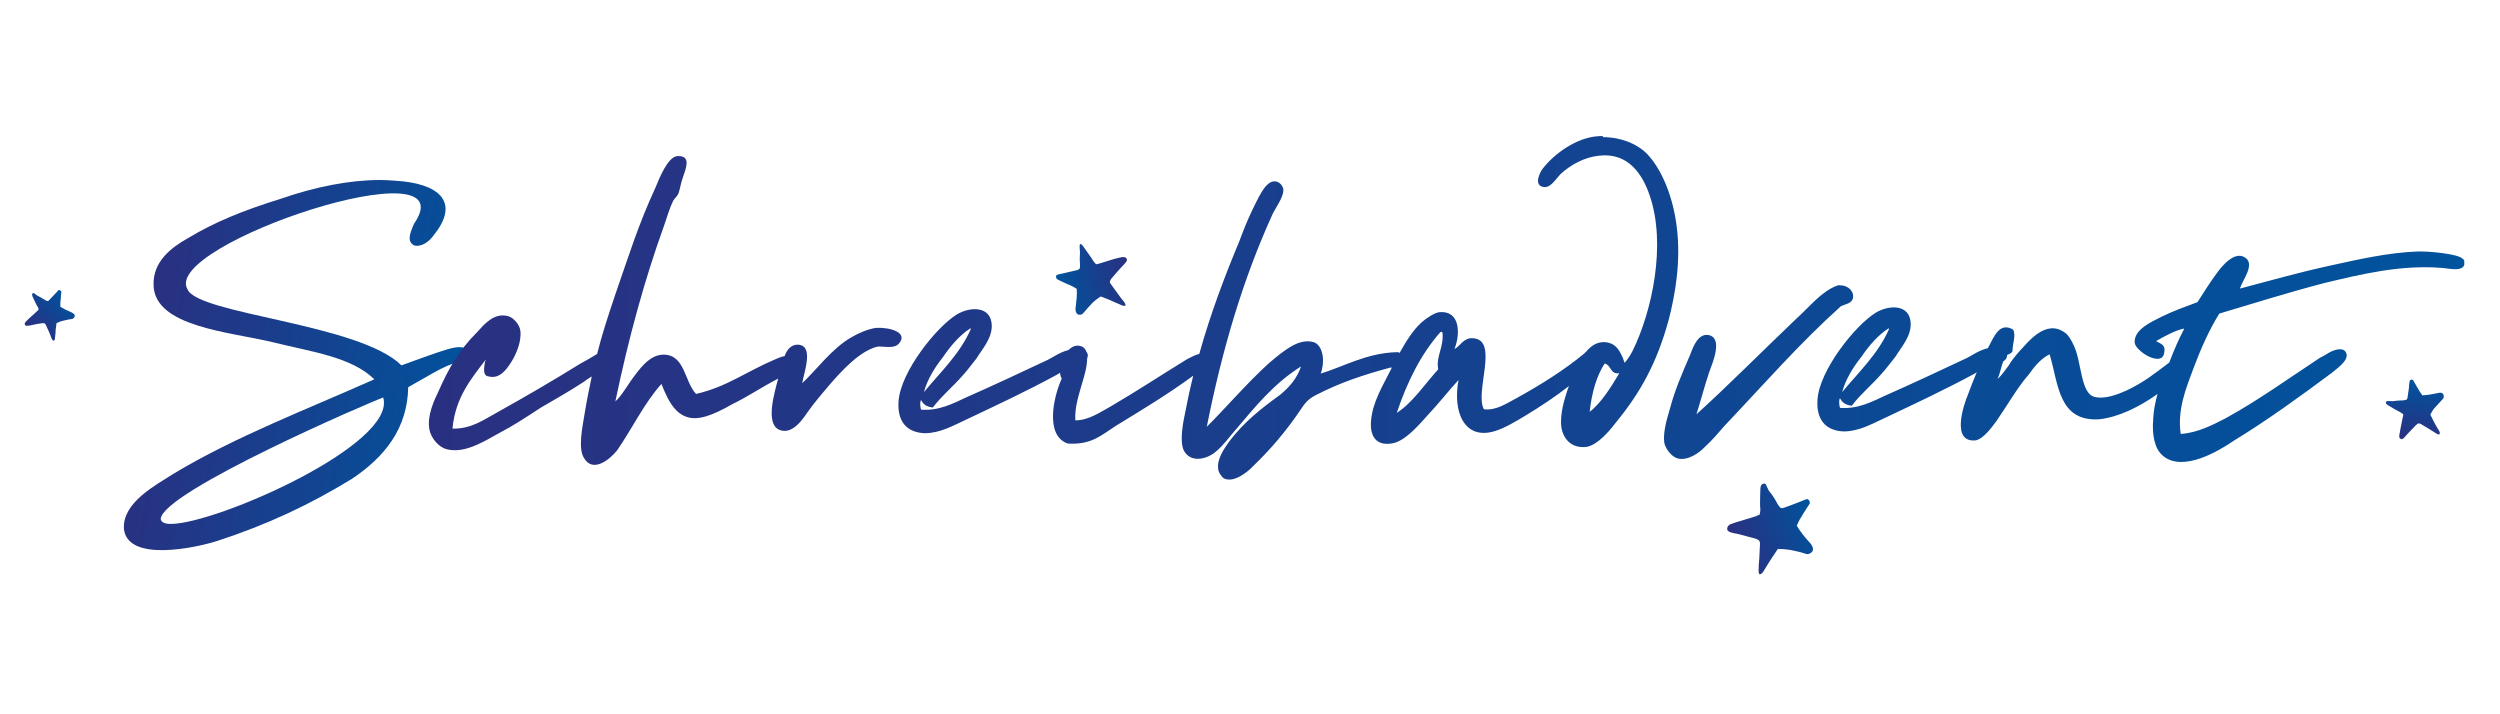 <?xml version="1.0" encoding="utf-8"?>
<!-- Generator: Adobe Illustrator 27.0.0, SVG Export Plug-In . SVG Version: 6.00 Build 0)  -->
<svg version="1.0" id="Ebene_1" xmlns="http://www.w3.org/2000/svg" xmlns:xlink="http://www.w3.org/1999/xlink" x="0px" y="0px"
	 viewBox="0 0 700 200" style="enable-background:new 0 0 700 200;" xml:space="preserve">
<style type="text/css">
	
		.st0{clip-path:url(#SVGID_00000106837031812226924470000007617920118031867552_);fill:url(#SVGID_00000065791864244774648740000001157625339665812911_);}
	
		.st1{clip-path:url(#SVGID_00000002360982841258873440000009792074331632517020_);fill:url(#SVGID_00000127740300791829626000000002796116356723673494_);}
	
		.st2{clip-path:url(#SVGID_00000120518662650172375190000016007245131251383723_);fill:url(#SVGID_00000027588793294027496210000009768081748464683397_);}
	
		.st3{clip-path:url(#SVGID_00000000181740192058680100000010889774972365760687_);fill:url(#SVGID_00000009575796530057282520000008042810390492005254_);}
	
		.st4{clip-path:url(#SVGID_00000159468399424265454890000005776187693529296550_);fill:url(#SVGID_00000077320389778847482750000007090365071479013770_);}
	
		.st5{clip-path:url(#SVGID_00000157271214021807425320000002808998287026384518_);fill:url(#SVGID_00000090995976721885848230000005181718082440090545_);}
</style>
<g>
	<defs>
		<path id="SVGID_1_" d="M45,145.3c0.5-7.7,59.3-33,62.3-34c3.9,13.1-46.7,35.4-59.5,35.4C46.1,146.7,45.1,146.2,45,145.3
			 M78.8,55.6c-11,3.4-18.9,6.7-26.2,11.1c-4.8,2.7-9.8,6.6-9.6,13.1c0.2,11.7,21.2,13.1,33.3,16c10.8,2.7,22.1,4.1,28.5,10.4
			c-18.3,8.2-38.9,16-56.3,26.5c-4.8,3.1-14.3,8-13.8,15.4c1,9.3,19.7,5.4,26,3.4c14.2-4.6,26.2-10.3,37.8-17.4
			c9.3-6.2,15.6-14.2,15.8-25.7c12.4-7.1,10.1-5.8,18.5-8.4l-0.7-2c-4.3-1.2-2.7-1.9-19.7,4.3c-11.8-11.7-57.1-14.3-59.9-21.3
			c-7.4-12.5,79.1-41.1,63.4-18.3c-1.4,3.2-1.8,4.9,0,6c2.2,0.6,4.4-1.2,5.5-2.8c7.7-9.5,1.3-14.6-10.7-15.3
			c-1.4-0.1-2.8-0.2-4.3-0.2C97.9,50.4,88.3,52.3,78.8,55.6"/>
	</defs>
	<clipPath id="SVGID_00000173141490540967430920000017322421015671271086_">
		<use xlink:href="#SVGID_1_"  style="overflow:visible;"/>
	</clipPath>
	
		<linearGradient id="SVGID_00000034774805172517248590000015809780361851111042_" gradientUnits="userSpaceOnUse" x1="148.017" y1="228.266" x2="149.95" y2="228.266" gradientTransform="matrix(46.994 7.864 7.864 -46.994 -8709.997 9654.489)">
		<stop  offset="0" style="stop-color:#2A3081"/>
		<stop  offset="1" style="stop-color:#00539D"/>
	</linearGradient>
	
		<polygon style="clip-path:url(#SVGID_00000173141490540967430920000017322421015671271086_);fill:url(#SVGID_00000034774805172517248590000015809780361851111042_);" points="
		36.9,23.7 152.1,43 130.2,173.4 15.1,154.1 	"/>
</g>
<g>
	<defs>
		<path id="SVGID_00000080896548522973719030000003313824403586155182_" d="M514.3,80c-4.4,1.7-7.5,5.8-11.4,9.3
			C494,97.8,482.8,109,475,116c1-3.1,2.1-7.3,3.5-11.6c1-2.7,4.1-9.9-0.2-10.6c-2.7-0.4-4.1,2.9-5,5.4c-2.5,5.8-4.3,9.9-5.8,15.5
			c-0.8,2.7-1.9,6.4-1.5,9.3c0.4,1.9,2.3,4.1,3.9,4.4c2.7,0.6,5.8-1.5,7.5-3.3c2.1-1.9,3.9-4.1,5.4-5.8c11.2-11.8,20.9-23,32.7-33.6
			c1.5-0.6,2.9-0.8,3.3-2.1c0.5-2.1-1.5-3.7-3.4-3.7C515,79.8,514.6,79.9,514.3,80 M302.2,81.5c0.1,0.7,0.7,0.7,1.4,0.7
			c0.4,0,0.9,0,1.3,0.1c1,0.2,1.5,1,2.3,1c1.2-0.2,2.1-1.4,1.7-2.9c-0.3-1-2.2-1.9-4-1.9C303.4,78.5,301.9,79.3,302.2,81.5
			 M611.5,92L611.5,92 M521.2,99.9c2.1-3.1,4.6-6,7.5-7.9c0.2-0.2,0.2,0,0.2,0.2c-3.1,7-8.5,12-13.1,17.6
			C516.8,106.1,518.9,102.8,521.2,99.9 M652.3,74.4c-8.7,1.9-17.2,4.3-25.1,6.4c0.6-2.3,4.4-6.8,1.4-8.7c-2.9-1.9-6.4,2.3-7.9,4.4
			c-2.3,3.1-3.9,5.8-5.4,8.1c-3.7,1.4-6.4,2.3-10.1,4.1c-2.7,1.4-7.7,3.5-7.5,7.2c0.2,2.5,7.9,7.2,8.3,2.7c0.4-2.1-1-2.3-2.3-3.1
			c2.3-1.3,5.3-3,7.8-3.5c0,0,0,0.1,0,0.2c-1.4,2.7-2.8,5.8-4.1,9.3c-4,3-7,5.5-12.1,7.9c-2.3,1-6,2.5-8.9,1.7
			c-3.9-1-3.5-9.9-5.8-14.5c-0.6-1.4-1.7-3.1-2.5-3.5c-5.4-3.9-10.4,2.9-12.8,5.4c-1.2,1.4-2.1,2.5-2.9,3.9c-1,1.2-1.7,2.5-3.1,3.7
			c0.7-1.4,1-3.4,1.6-4.9c0.6-0.4,1.1-0.9,1.1-1.8c0.6-0.3,1.2-0.4,1.5-1.1c0-2.1,1-4.3,0.2-6c-3.9-2.3-5.4,2.1-7,5
			c0,0.1-0.1,0.2-0.1,0.2c-0.2,0-0.3,0.1-0.4,0.1c-2.3,0.6-4.3,2.1-5.6,2.7c-8.3,3.9-14.9,7-22.6,10.4c-3.7,1.7-7.7,3.9-12.8,3.5
			c-0.2-0.6-0.4-2.1,0-2.7c0.6,1.2,1.5,1.9,3.3,2.1c2.5-3.3,5.6-5.8,8.3-8.9c1.4-1.5,2.5-3.1,3.9-4.8c1.5-2.5,4.4-5.6,4.3-9.3
			c-0.2-5.6-6.2-5.2-9.7-3.1c-5.8,3.5-15.9,16.2-16.4,24.4c-0.4,5.6,2.3,8.7,7.3,8.9c4.3,0,7.9-2.1,11.4-3.7
			c9.3-4.4,17.2-8.1,25.5-12.6c0.1-0.1,0.3-0.2,0.4-0.3c-0.9,2.1-1.7,4.2-2.4,6.1c-1.4,3.3-4.8,13.7,2.1,13c2.1-0.4,4.4-3.5,5.8-5.4
			c3.3-4.8,5.8-9.3,9.1-13.1c1.5-2.1,3.3-4.4,5.8-5.6c2.5,8.5,2.5,18.9,13.9,18.2c5.4-0.6,11.2-3.5,15.9-6.8
			c0.1-0.1,0.3-0.2,0.4-0.3c-0.6,2.3-1.1,4.6-1.2,6.9c-0.4,4.6,0.4,8.5,2.7,10.4c5.6,4.8,15.9-1.5,19.7-4.1
			c9.5-5.8,18.6-12.4,27.6-19.1c2.1-1.7,4.6-3.5,4.1-5.4c-0.6-1.9-3.1-1.2-4.6-0.4c-0.8,0.4-1.9,1.2-2.7,1.5c-9.1,6-17.4,12-26.5,17
			c-3.7,1.9-7.9,4.1-12.6,4.4c-1-6.8,1.5-12.8,3.5-18.2c2.1-5.6,4.4-10.8,7.3-15.5c9.1-2.7,18.9-5.8,29.2-8.5
			c10.4-2.5,21.5-5.2,32.9-4.3c1.7,0,6.6,1.5,6.6-1.5c0-1.4-2.1-1.9-4.1-2.3c-2.9-0.5-5.8-0.8-8.8-0.8
			C668.6,70.7,660.1,72.7,652.3,74.4 M189.7,43.7c-2.7,0.2-5,6-6.2,8.9c-4.8,10.4-7.3,18.6-11.4,30.4c-1.9,5.7-3.6,10.8-4.9,16.1
			c-1.5,0.9-3.3,2-4.5,2.6c-8.1,5-15.1,9.1-23,13.5c-3.9,2.1-7.7,5-13,4.8c0.8-8.7,5.2-13.9,9.3-19.3c0,0.4-0.2,0.4-0.2,0.6
			c-0.2,1.4-0.8,3.9,1,4.1c3.1,0.8,5-1.9,6.4-4.1c1.2-1.9,2.9-5.6,2.5-8.7c-0.2-1.7-1.9-3.7-3.5-4.1c-3.9-1-6.6,2.3-8.7,4.6
			c-5,5-7.9,10.1-10.6,16.2c-1.4,2.9-3.3,7-2.7,10.8c0.4,2.5,2.7,5.4,5.4,5.8c5,1,10.6-2.7,14.1-4.6c4.4-2.3,7.3-4.3,11.8-7.2
			c2.9-1.7,7.2-4.1,12-7.2c0.5-0.4,1.2-0.9,2.2-1.5c-0.7,3.3-1.4,6.7-2,10.4c-0.6,3.7-1.9,9.7-0.2,12.4c2.5,4.4,7.3,0.4,9.3-2.1
			c4.4-6.4,7.5-13.1,12.4-18.6c2.1,5.2,4.8,11.4,12.4,9.1c2.1-0.6,4.8-1.9,7.2-3.3c4.9-2.4,8.1-4.7,13.1-7.3
			c-1.1,4.1-3.6,12.5,0.2,14.3c3.7,1.7,6.8-3.1,8.1-5c1.9-2.7,4.1-5.2,5.6-7c4.1-4.8,8.9-9.9,13.7-11.2c0.5-0.1,1.2-0.1,2,0
			c1.5,0.1,3.3,0.2,4.2-0.9c2.7-3.1-2.5-4.6-6.4-4.4c-2.5,0.4-5,1.5-7,2.7c-5.4,3.1-9.7,9.1-13.7,12.8c0.8-3.9,3.3-10.8-1.4-10.8
			c-1.7,0.1-2.8,1.3-3.5,3.2c-1,0.2-2,0.6-2.6,0.9c-8.3,3.5-13.5,7.7-22.2,9.7c-3.3-3.5-3.1-11-9.1-11c-3.5,0-6,3.1-7.9,5.6
			c-2.1,2.7-3.7,5.8-5.6,7.5C176,94.7,180.4,78.5,186,63c0.8-2.3,1.5-4.8,2.5-6.8c0.6-1,1-1,1.5-2.1c0.4-1.2,0.6-2.7,1.2-4.4
			c0.8-2.4,2.4-6-1.2-6C189.9,43.7,189.8,43.7,189.7,43.7 M449.3,101.8c1.9,0.4,1.5,3.1,4.1,2.7c-2.3,3.9-5.2,8.5-8.3,10.8
			C445.7,110,447,105.3,449.3,101.8 M403.3,93c0.4-0.2,0.6,0,0.6,0.2c0.4,4.1-1.9,6.6-1.2,10.2c-3.7,4.1-7.3,9.5-11.6,12.2
			C394,106.9,397.9,99.1,403.3,93 M264.1,99.9c2.1-3.1,4.6-6,7.5-7.9c0.2-0.2,0.2,0,0.2,0.2c-3.1,7-8.5,12-13.1,17.6
			C259.7,106.1,261.8,102.8,264.1,99.9 M448.8,38.1c-0.6,0-1.3,0-2,0.1c-5.6,0.6-11.6,4.8-14.9,9.1c-0.6,0.8-2.5,4.3,0,5
			c2.1,0.6,3.5-1.9,5-3.5c2.9-2.7,6.8-4.8,10.8-5.2c8.3-1,12.2,5.4,14.1,10.8c5,14.1,0.6,33.1-4.6,43.7c-0.6,1.2-1.4,2.5-2.3,3.5
			c-1.2-3.5-2.5-5.6-5.6-5.8c-2.1-0.1-3.8,1-5.2,2.7c-0.1,0.1-0.3,0.2-0.4,0.4c-5.8,4.8-12.4,8.9-19.1,12.6
			c-2.7,1.4-5.6,3.5-9.1,3.1c-2.7-4.8,4.4-19.5-3.1-19.9c-2.6-0.2-3.6,2.3-5.1,3c0,0,0-0.1,0-0.1c1.7-4.4,1.4-10.6-4.1-10.2
			c-1.4,0-4.1,1.9-5.2,2.9c-2.3,2.1-4.2,5.1-6.1,8.5c-0.2-0.1-0.4-0.2-0.6-0.2c-8.7,0.2-15.1,4.1-21.5,6c1.2-3.1,0.8-7.5-1.7-8.7
			c-2.1-0.8-4.6,0-6,0.8c-2.3,1.2-4.6,3.1-6.8,5c-6,5.4-12.8,13.3-17.4,17.8c4.4-22,10.1-41.2,18.4-59.5c1-2.1,3.7-5.6,2.9-7.5
			c-0.4-1-1.4-1.9-2.7-1.7c-2.5,0.4-4.4,5.2-5.8,7.9c-1.5,3.1-2.7,6.2-3.7,8.9c-4.1,9.8-8.1,20.4-11.2,31.5c-1,0.2-2.2,0.9-3.3,1.4
			c-7.5,4.6-14.3,9.1-21.5,13.3c-3.1,1.7-6.2,3.9-9.9,3.9c-0.2-3.5,0.8-6.6,1.9-10.4c0.5-1.7,1.4-4.5,1.4-6.9c0.1-0.3,0.2-0.6,0.2-1
			c-0.1-0.4-0.2-0.7-0.4-0.9c-0.2-0.6-0.6-1.1-1.1-1.4c-1.5-0.7-2.8-0.2-3.9,0.9c-0.1,0-0.2,0.1-0.3,0.1c-2.3,0.6-4.3,2.1-5.6,2.7
			c-8.3,3.9-14.9,7-22.6,10.4c-3.7,1.7-7.7,3.9-12.8,3.5c-0.2-0.6-0.4-2.1,0-2.7c0.6,1.2,1.5,1.9,3.3,2.1c2.5-3.3,5.6-5.8,8.3-8.9
			c1.4-1.5,2.5-3.1,3.9-4.8c1.5-2.5,4.4-5.6,4.3-9.3c-0.2-5.6-6.2-5.2-9.7-3.1c-5.8,3.5-15.9,16.2-16.4,24.4
			c-0.4,5.6,2.3,8.7,7.3,8.9c4.3,0,7.9-2.1,11.4-3.7c9.3-4.4,17.2-8.1,25.5-12.6c0.3-0.2,0.7-0.4,1-0.6c0.1,0.6,0.2,1.2,0.5,1.6
			c-2.3,5-4.8,16,1.7,18.2c6.6,0.4,9.3-2.3,13.5-5c7.7-4.7,14.8-9,21.6-14c-0.8,3.2-1.5,6.4-2.1,9.6c-0.8,3.7-1.7,8.5-0.6,11.2
			c1.9,3.9,6.8,2.5,9.1,0.4c2.1-1.7,3.9-4.3,5.6-6.2c5.6-6.6,10.6-12.8,18.2-17.6c-1.2,3.5-3.3,5.8-5.8,7.9
			c-5.4,3.9-10.2,7.7-14.3,13.1c-1.5,2.1-3.5,5-3.1,7.7c0,1,1.2,2.5,1.7,2.7c2.7,1.2,6.4-1.7,8.1-3.5c5-4.8,9.1-9.7,12.8-15.1
			c1.7-2.5,2.3-3.5,4.8-4.8c6.8-3.5,13.1-5.6,20.9-7.7c0.1,0,0.2,0,0.3,0.1c-2.5,5-5.4,9.6-5.8,14.8c-0.4,4.4,1.5,7,5.6,6.4
			c3.9-0.4,8.1-5.6,10.4-8.1c3.1-3.3,5.8-6.8,8.5-9.7c-1.7,8.7,1.5,17,10.2,14.3c2.7-0.8,5.8-2.7,8.5-4.3c4.1-2.5,8.4-5.3,12.2-8.3
			c-1.3,3.6-2.6,8-2.1,11.6c0.6,3.5,3.1,6,7.2,5.4c2.9-0.6,6-4.1,7.9-6.6c7-8.5,11.6-16.8,14.9-28.8c1.9-7.3,3.5-16.6,2.3-26.1
			c-1-8.3-4.1-16.2-8.5-20.7c-2.7-2.6-7-4.5-12.3-4.5H448.8z"/>
	</defs>
	<clipPath id="SVGID_00000097498972847942923660000014281812947599516328_">
		<use xlink:href="#SVGID_00000080896548522973719030000003313824403586155182_"  style="overflow:visible;"/>
	</clipPath>
	
		<linearGradient id="SVGID_00000070112071667471139800000005051764151368436134_" gradientUnits="userSpaceOnUse" x1="150.695" y1="226.426" x2="152.63" y2="226.426" gradientTransform="matrix(294.846 0 0 -294.846 -44312.254 66847.258)">
		<stop  offset="0" style="stop-color:#2A3081"/>
		<stop  offset="1" style="stop-color:#00539D"/>
	</linearGradient>
	
		<rect x="119.5" y="38.1" style="clip-path:url(#SVGID_00000097498972847942923660000014281812947599516328_);fill:url(#SVGID_00000070112071667471139800000005051764151368436134_);" width="570.5" height="96.8"/>
</g>
<g>
	<defs>
		<path id="SVGID_00000124133324949330705670000007539915132964190354_" d="M302.3,68.8c0,0.2,0,0.4,0,0.5c0,0.5,0.1,1,0.1,1.5
			c-0.1,1.1-0.1,2.2,0,3.3c0,0.2,0,0.5,0,0.7c0,0.4-0.3,0.7-0.7,0.8c-1.1,0.3-2.3,0.5-3.4,0.8c-0.7,0.2-1.5,0.3-2.2,0.5
			c-0.4,0.1-0.4,0.4-0.4,0.7c0,0.3,0.2,0.5,0.5,0.7c0.3,0.1,0.6,0.3,0.8,0.4c1,0.5,2.1,0.9,3.1,1.4c0.5,0.2,0.9,0.5,1.4,0.8
			c0.1,1.8-0.1,3.4-0.3,5c-0.1,0.5-0.1,1,0.1,1.5c0.1,0.4,0.4,0.6,0.7,0.7c0.5,0.1,1,0,1.3-0.4c0.8-1,1.7-1.9,2.5-2.8
			c0.7-0.7,1.5-1.3,2.4-1.9c0.8,0.3,1.5,0.6,2.3,0.9c1.1,0.5,2.2,1,3.2,1.4c0.1,0.1,0.3,0.1,0.4,0.2c0.5,0.2,1,0.2,1,0
			c0.1-0.3-0.1-0.6-0.3-0.9c-0.6-0.7-1.2-1.5-1.7-2.2c-0.7-1-1.4-1.9-2.1-2.9c-0.3-0.4-0.3-0.7-0.1-1c0.1-0.2,0.2-0.4,0.3-0.5
			c0.9-1.1,1.9-2.2,2.8-3.2c0.4-0.4,0.8-0.8,1.1-1.2c0.2-0.2,0.3-0.4,0.4-0.6c0.2-0.4-0.2-1-0.8-1c-0.2,0-0.4,0-0.6,0
			c-0.7,0.2-1.4,0.3-2.1,0.5c-1.4,0.4-2.8,0.9-4.2,1.3c-0.3,0.1-0.5,0.1-0.9,0.2c-0.2-0.3-0.5-0.5-0.7-0.8c-0.8-1.4-1.9-2.7-2.8-4.1
			c-0.1-0.2-0.3-0.3-0.4-0.5c-0.2-0.2-0.4-0.3-0.6-0.3C302.5,68.3,302.3,68.5,302.3,68.8"/>
	</defs>
	<clipPath id="SVGID_00000109737003658447338090000002479192950550432400_">
		<use xlink:href="#SVGID_00000124133324949330705670000007539915132964190354_"  style="overflow:visible;"/>
	</clipPath>
	
		<linearGradient id="SVGID_00000112616633976615520770000016073791808167643835_" gradientUnits="userSpaceOnUse" x1="148.268" y1="236.075" x2="150.201" y2="236.075" gradientTransform="matrix(-10.932 0 -2.524 -10.932 2533.596 2659.033)">
		<stop  offset="0" style="stop-color:#2A3081"/>
		<stop  offset="1" style="stop-color:#00539D"/>
	</linearGradient>
	
		<polygon style="clip-path:url(#SVGID_00000109737003658447338090000002479192950550432400_);fill:url(#SVGID_00000112616633976615520770000016073791808167643835_);" points="
		315.8,68.3 291.1,68.3 295.7,88.3 320.4,88.3 	"/>
</g>
<g>
	<defs>
		<path id="SVGID_00000168827003621058130860000007791053105931921031_" d="M493,136.2c0,0.2-0.1,0.5-0.1,0.7c0,2-0.2,3.9,0,5.9
			c0,0.4-0.1,0.8-0.2,1.3c-0.4,0.1-0.7,0.3-0.9,0.4c-1.6,0.5-3.3,1-4.9,1.5c-0.8,0.2-1.6,0.5-2.4,0.8c-0.2,0.1-0.4,0.2-0.5,0.4
			c-0.5,0.4-0.5,1.2-0.1,1.5c0.3,0.2,0.5,0.3,0.8,0.4c0.6,0.2,1.3,0.3,1.9,0.4c1.6,0.4,3.2,0.9,4.9,1.3c0.2,0.1,0.5,0.2,0.7,0.3
			c0.4,0.2,0.6,0.6,0.6,1.1c-0.1,1.4-0.1,2.8-0.2,4.2c-0.1,1.1-0.2,2.2-0.2,3.3c0,0.4,0,0.9,0.3,1.1c0,0,0.1,0,0.1,0h0
			c0.2,0,0.6-0.3,0.9-0.7c0.1-0.1,0.2-0.3,0.3-0.5c0.7-1.2,1.5-2.4,2.2-3.5c0.5-0.8,1.1-1.6,1.6-2.4c1.2,0,2.4,0.1,3.6,0.3
			c1.4,0.3,2.9,0.6,4.3,1.1c0.6,0.2,1.1-0.1,1.6-0.5c0.3-0.3,0.4-0.7,0.3-1.2c-0.2-0.6-0.5-1.1-0.9-1.5c-1.3-1.4-2.5-2.9-3.6-4.7
			c0.3-0.6,0.5-1.2,0.8-1.7c0.7-1.2,1.4-2.3,2.1-3.4c0.2-0.3,0.4-0.6,0.6-0.9c0.2-0.3,0.2-0.7,0-1c-0.2-0.3-0.5-0.6-0.9-0.4
			c-0.8,0.3-1.7,0.7-2.5,1c-1.3,0.5-2.6,1-3.8,1.4c-0.5,0.2-0.9,0.1-1.2-0.4c-0.2-0.2-0.3-0.4-0.5-0.7c-0.6-1.2-1.3-2.3-2.1-3.3
			c-0.4-0.4-0.6-1-0.9-1.6c-0.1-0.2-0.2-0.4-0.3-0.6c-0.1-0.2-0.3-0.2-0.5-0.2C493.4,135.5,493.1,135.8,493,136.2"/>
	</defs>
	<clipPath id="SVGID_00000155846803564612628040000009576205867424493246_">
		<use xlink:href="#SVGID_00000168827003621058130860000007791053105931921031_"  style="overflow:visible;"/>
	</clipPath>
	
		<linearGradient id="SVGID_00000044170981884950780520000001278890467743886525_" gradientUnits="userSpaceOnUse" x1="159.424" y1="227.079" x2="161.357" y2="227.079" gradientTransform="matrix(10.692 -7.212 -4.743 -12.357 -141.444 4110.371)">
		<stop  offset="0" style="stop-color:#2A3081"/>
		<stop  offset="1" style="stop-color:#00539D"/>
	</linearGradient>
	
		<polygon style="clip-path:url(#SVGID_00000155846803564612628040000009576205867424493246_);fill:url(#SVGID_00000044170981884950780520000001278890467743886525_);" points="
		475.6,140.7 502.7,122.5 515.4,155.6 488.4,173.9 	"/>
</g>
<g>
	<defs>
		<path id="SVGID_00000164513501406545733370000007987399095783399353_" d="M16.3,81.3c-0.3,0.4-0.7,0.8-1,1.1
			c-0.5,0.6-1.1,1.1-1.6,1.7c-0.2,0.2-0.4,0.3-0.7,0.1c-0.1-0.1-0.3-0.1-0.4-0.2c-0.6-0.4-1.3-0.8-1.9-1.1c-0.3-0.1-0.6-0.4-0.9-0.6
			c-0.1-0.1-0.2-0.2-0.3-0.2c-0.3-0.1-0.6,0.1-0.5,0.5c0,0.1,0.1,0.3,0.1,0.4c0.5,1,0.9,2.1,1.5,3c0.1,0.2,0.2,0.4,0.2,0.7
			c-0.1,0.2-0.3,0.3-0.4,0.4c-0.7,0.7-1.4,1.3-2.2,2c-0.3,0.3-0.7,0.7-1,1c-0.1,0.1-0.1,0.2-0.2,0.3c-0.2,0.3,0,0.8,0.3,0.8
			c0.2,0,0.3,0,0.5,0C8.3,91.2,8.6,91.1,9,91c0.9-0.2,1.9-0.4,2.8-0.5c0.1,0,0.3,0,0.4,0c0.3,0,0.4,0.1,0.6,0.4
			c0.3,0.7,0.7,1.5,1,2.2c0.2,0.6,0.5,1.2,0.7,1.8c0.1,0.2,0.2,0.4,0.5,0.5c0.2,0,0.3-0.2,0.4-0.6c0-0.1,0-0.2,0-0.3
			c0.1-0.8,0.2-1.6,0.2-2.4c0.1-0.5,0.2-1.1,0.2-1.6c0.6-0.3,1.3-0.6,1.9-0.7c0.8-0.2,1.7-0.4,2.5-0.5c0.4-0.1,0.5-0.3,0.7-0.6
			c0.1-0.2,0-0.5-0.1-0.7c-0.3-0.3-0.6-0.4-0.9-0.6c-1-0.4-2-0.9-3-1.5c0-0.4,0-0.7,0-1.1c0.1-0.8,0.1-1.5,0.2-2.3
			c0-0.2,0-0.4,0.1-0.6c0-0.2-0.1-0.4-0.2-0.5c-0.1-0.1-0.2-0.1-0.3-0.1C16.5,81.1,16.4,81.2,16.3,81.3"/>
	</defs>
	<clipPath id="SVGID_00000036244263957068951150000000894426370883110823_">
		<use xlink:href="#SVGID_00000164513501406545733370000007987399095783399353_"  style="overflow:visible;"/>
	</clipPath>
	
		<linearGradient id="SVGID_00000183213855664635095910000010421808010228597403_" gradientUnits="userSpaceOnUse" x1="147.4" y1="249.694" x2="149.333" y2="249.694" gradientTransform="matrix(3.695 -6.399 -5.546 -5.172 850.786 2329.007)">
		<stop  offset="0" style="stop-color:#2A3081"/>
		<stop  offset="1" style="stop-color:#00539D"/>
	</linearGradient>
	
		<polygon style="clip-path:url(#SVGID_00000036244263957068951150000000894426370883110823_);fill:url(#SVGID_00000183213855664635095910000010421808010228597403_);" points="
		1.5,90.4 11.8,72.6 26.4,86.1 16.1,104 	"/>
</g>
<g>
	<defs>
		<path id="SVGID_00000093162314216228899940000007199265814895186340_" d="M675.3,106.3c-0.3,0-0.5,0.1-0.6,0.4
			c-0.1,0.6-0.2,1.2-0.2,1.9c-0.1,0.9-0.3,1.9-0.4,2.8c-0.1,0.4-0.3,0.6-0.6,0.6c-0.2,0-0.4,0.1-0.6,0.1c-0.9,0-1.8,0.1-2.7,0.2
			c-0.3,0.1-0.6,0-0.9,0c-0.1,0-0.3,0-0.4,0c-0.1,0-0.1,0-0.2,0c-0.1,0-0.2,0-0.3,0c-0.4,0.1-0.5,0.6-0.1,0.9
			c0.1,0.1,0.3,0.2,0.4,0.3c1.2,0.7,2.3,1.4,3.5,2c0.2,0.1,0.5,0.3,0.7,0.5c0,0.3,0,0.5-0.1,0.7c-0.2,1.2-0.5,2.3-0.7,3.5
			c-0.1,0.6-0.2,1.1-0.3,1.7c0,0.1,0,0.3,0,0.5c0.1,0.4,0.6,0.7,0.9,0.5c0.2-0.1,0.4-0.2,0.5-0.4c0.3-0.3,0.6-0.7,0.9-1
			c0.8-0.8,1.6-1.7,2.4-2.5c0.1-0.1,0.3-0.2,0.4-0.3c0.2-0.2,0.5-0.2,0.9,0c0.8,0.5,1.7,1,2.5,1.5c0.6,0.4,1.3,0.8,1.9,1.2
			c0.3,0.2,0.5,0.3,0.8,0.2c0.2-0.1,0.2-0.5,0-0.9c-0.1-0.1-0.1-0.2-0.2-0.3c-0.5-0.8-1-1.7-1.4-2.5c-0.3-0.6-0.6-1.2-0.9-1.8
			c0.4-0.8,0.8-1.5,1.4-2.1c0.7-0.8,1.4-1.5,2.1-2.3c0.3-0.3,0.3-0.7,0.2-1.1c-0.1-0.3-0.3-0.5-0.6-0.6c-0.4-0.1-0.8,0-1.2,0.1
			c-1.3,0.3-2.6,0.5-4.1,0.6c-0.3-0.4-0.6-0.7-0.8-1.1c-0.5-0.8-0.9-1.6-1.4-2.4c-0.1-0.2-0.2-0.4-0.4-0.7
			C675.8,106.5,675.6,106.3,675.3,106.3C675.4,106.3,675.4,106.3,675.3,106.3"/>
	</defs>
	<clipPath id="SVGID_00000134966239119189610830000006027232496267964563_">
		<use xlink:href="#SVGID_00000093162314216228899940000007199265814895186340_"  style="overflow:visible;"/>
	</clipPath>
	
		<linearGradient id="SVGID_00000132768348825874717780000012962392303129564309_" gradientUnits="userSpaceOnUse" x1="163.319" y1="205.685" x2="165.253" y2="205.685" gradientTransform="matrix(-0.779 -8.907 -9.087 -1.277 2673.38 1840.918)">
		<stop  offset="0" style="stop-color:#2A3081"/>
		<stop  offset="1" style="stop-color:#00539D"/>
	</linearGradient>
	
		<polygon style="clip-path:url(#SVGID_00000134966239119189610830000006027232496267964563_);fill:url(#SVGID_00000132768348825874717780000012962392303129564309_);" points="
		668.1,123.1 666.4,103.8 684.5,106.3 686.2,125.6 	"/>
</g>
</svg>
